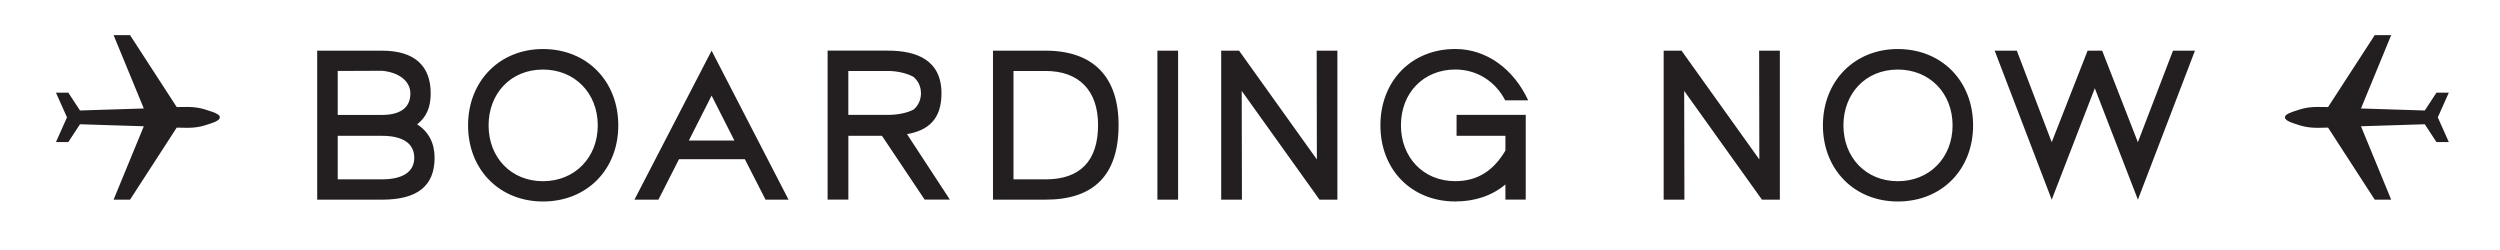 <?xml version="1.0" encoding="UTF-8"?> <!-- Generator: Adobe Illustrator 23.0.4, SVG Export Plug-In . SVG Version: 6.00 Build 0) --> <svg xmlns="http://www.w3.org/2000/svg" xmlns:xlink="http://www.w3.org/1999/xlink" id="Layer_1" x="0px" y="0px" viewBox="0 0 670 67" style="enable-background:new 0 0 670 67;" xml:space="preserve"> <style type="text/css"> .st0{clip-path:url(#SVGID_2_);fill:#231F20;} </style> <g> <defs> <rect id="SVGID_1_" x="15" y="9.41" width="641.28" height="44.59"></rect> </defs> <clipPath id="SVGID_2_"> <use xlink:href="#SVGID_1_" style="overflow:visible;"></use> </clipPath> <path class="st0" d="M15,38.07h3.31l3.13-4.77l17.1,0.54l-8.1,19.67h4.41L47.36,34.2l2.8,0.06c1.77,0,3.35-0.22,4.74-0.66 l1.91-0.62c1.41-0.48,2.11-0.99,2.11-1.55c0-0.52-0.7-1.01-2.11-1.49l-1.91-0.62c-1.39-0.44-2.94-0.66-4.65-0.66l-2.89,0.03 L34.85,9.41h-4.41l8.1,19.66l-17.1,0.54l-3.13-4.77H15l2.95,6.61L15,38.07z"></path> <path class="st0" d="M656.28,38.07h-3.31l-3.13-4.77l-17.1,0.54l8.1,19.67h-4.41L623.92,34.2l-2.8,0.06 c-1.77,0-3.35-0.22-4.74-0.66l-1.91-0.62c-1.41-0.48-2.11-0.99-2.11-1.55c0-0.52,0.71-1.01,2.11-1.49l1.91-0.62 c1.39-0.44,2.94-0.66,4.65-0.66l2.89,0.03l12.51-19.28h4.41l-8.1,19.66l17.1,0.54l3.13-4.77h3.31l-2.95,6.61L656.28,38.07z"></path> <path class="st0" d="M572.96,53.51l15.29-39.93h-5.89l-9.41,24.53l-9.57-24.53h-3.9l-9.62,24.53l-9.35-24.53h-5.94l15.29,39.93 l11.55-29.86L572.96,53.51z M508.61,48.56c-8.52,0-14.57-6.33-14.57-14.96c0-8.42,5.83-14.96,14.57-14.96 c8.53,0,14.68,6.32,14.68,14.96S517.14,48.56,508.61,48.56 M508.61,54c11.77,0,20.18-8.53,20.18-20.4s-8.41-20.46-20.18-20.46 c-11.6,0-20.07,8.58-20.07,20.46S497.01,54,508.61,54 M451.36,24.36l20.85,29.15h4.79V13.58h-5.55l0.05,29.15l-20.85-29.15h-4.79 v39.93h5.56L451.36,24.36z M403.45,36.4v3.96c-3.08,5.17-7.26,8.19-13.42,8.19c-8.74,0-14.58-6.54-14.58-14.96 c0-8.69,6.05-14.96,14.58-14.96c5.83,0,10.73,3.19,13.36,8.25h6.16c-3.9-8.41-11.17-13.75-19.52-13.75 c-11.93,0-20.08,8.74-20.08,20.46c0,11.93,8.36,20.4,20.08,20.4c5.11,0,9.79-1.49,13.42-4.56v4.07h5.45V30.79h-18.54v5.61H403.45z M332.78,24.36l20.85,29.15h4.79V13.58h-5.55l0.05,29.15l-20.85-29.15h-4.79v39.93h5.56L332.78,24.36z M315.73,13.58h-5.55v39.93 h5.55V13.58z M280.2,19.02c9.08,0,14.08,5.34,14.08,14.47c0,9.85-5,14.58-14.08,14.58h-8.58V19.02H280.2z M280.2,53.51 c12.92,0,19.58-6.55,19.58-20.02c0-12.76-6.65-19.91-19.58-19.91h-14.08v39.93H280.2z M237.96,19.02c2.75,0,5.34,0.72,6.88,1.6 c1.21,1.05,1.98,2.53,1.98,4.4c0,1.76-0.77,3.35-1.98,4.34c-1.54,0.83-4.07,1.43-6.88,1.43h-10.61V19.02H237.96z M227.35,36.4h9.02 l11.44,17.1h6.76l-11.49-17.55c5.61-0.99,9.24-3.9,9.24-10.94c0-9.02-6.82-11.44-14.35-11.44h-16.17v39.93h5.56V36.4z M196.82,37.67h-12.21l6.1-12.05L196.82,37.67z M181.97,42.67h17.65l5.55,10.84h6.16l-20.62-39.93l-20.68,39.93h6.43L181.97,42.67z M145.51,48.56c-8.52,0-14.57-6.33-14.57-14.96c0-8.42,5.83-14.96,14.57-14.96c8.53,0,14.69,6.32,14.69,14.96 S154.03,48.56,145.51,48.56 M145.51,54c11.77,0,20.19-8.53,20.19-20.4s-8.42-20.46-20.19-20.46c-11.6,0-20.07,8.58-20.07,20.46 S133.9,54,145.51,54 M102.39,36.4c5.55,0,8.63,2.03,8.63,5.88s-3.19,5.78-8.63,5.78H90.51V36.4H102.39z M102.39,18.97 c4.29,0.39,7.59,2.59,7.59,6.11c0,3.8-2.75,5.72-7.59,5.72H90.51V19.02L102.39,18.97z M102.39,53.51c9.35,0,14.08-3.58,14.08-11.22 c0-3.96-1.6-6.98-4.67-8.97c2.53-1.98,3.63-4.62,3.63-8.3c0-7.43-4.4-11.44-13.03-11.44H85.01v39.93H102.39z"></path> </g> </svg> 